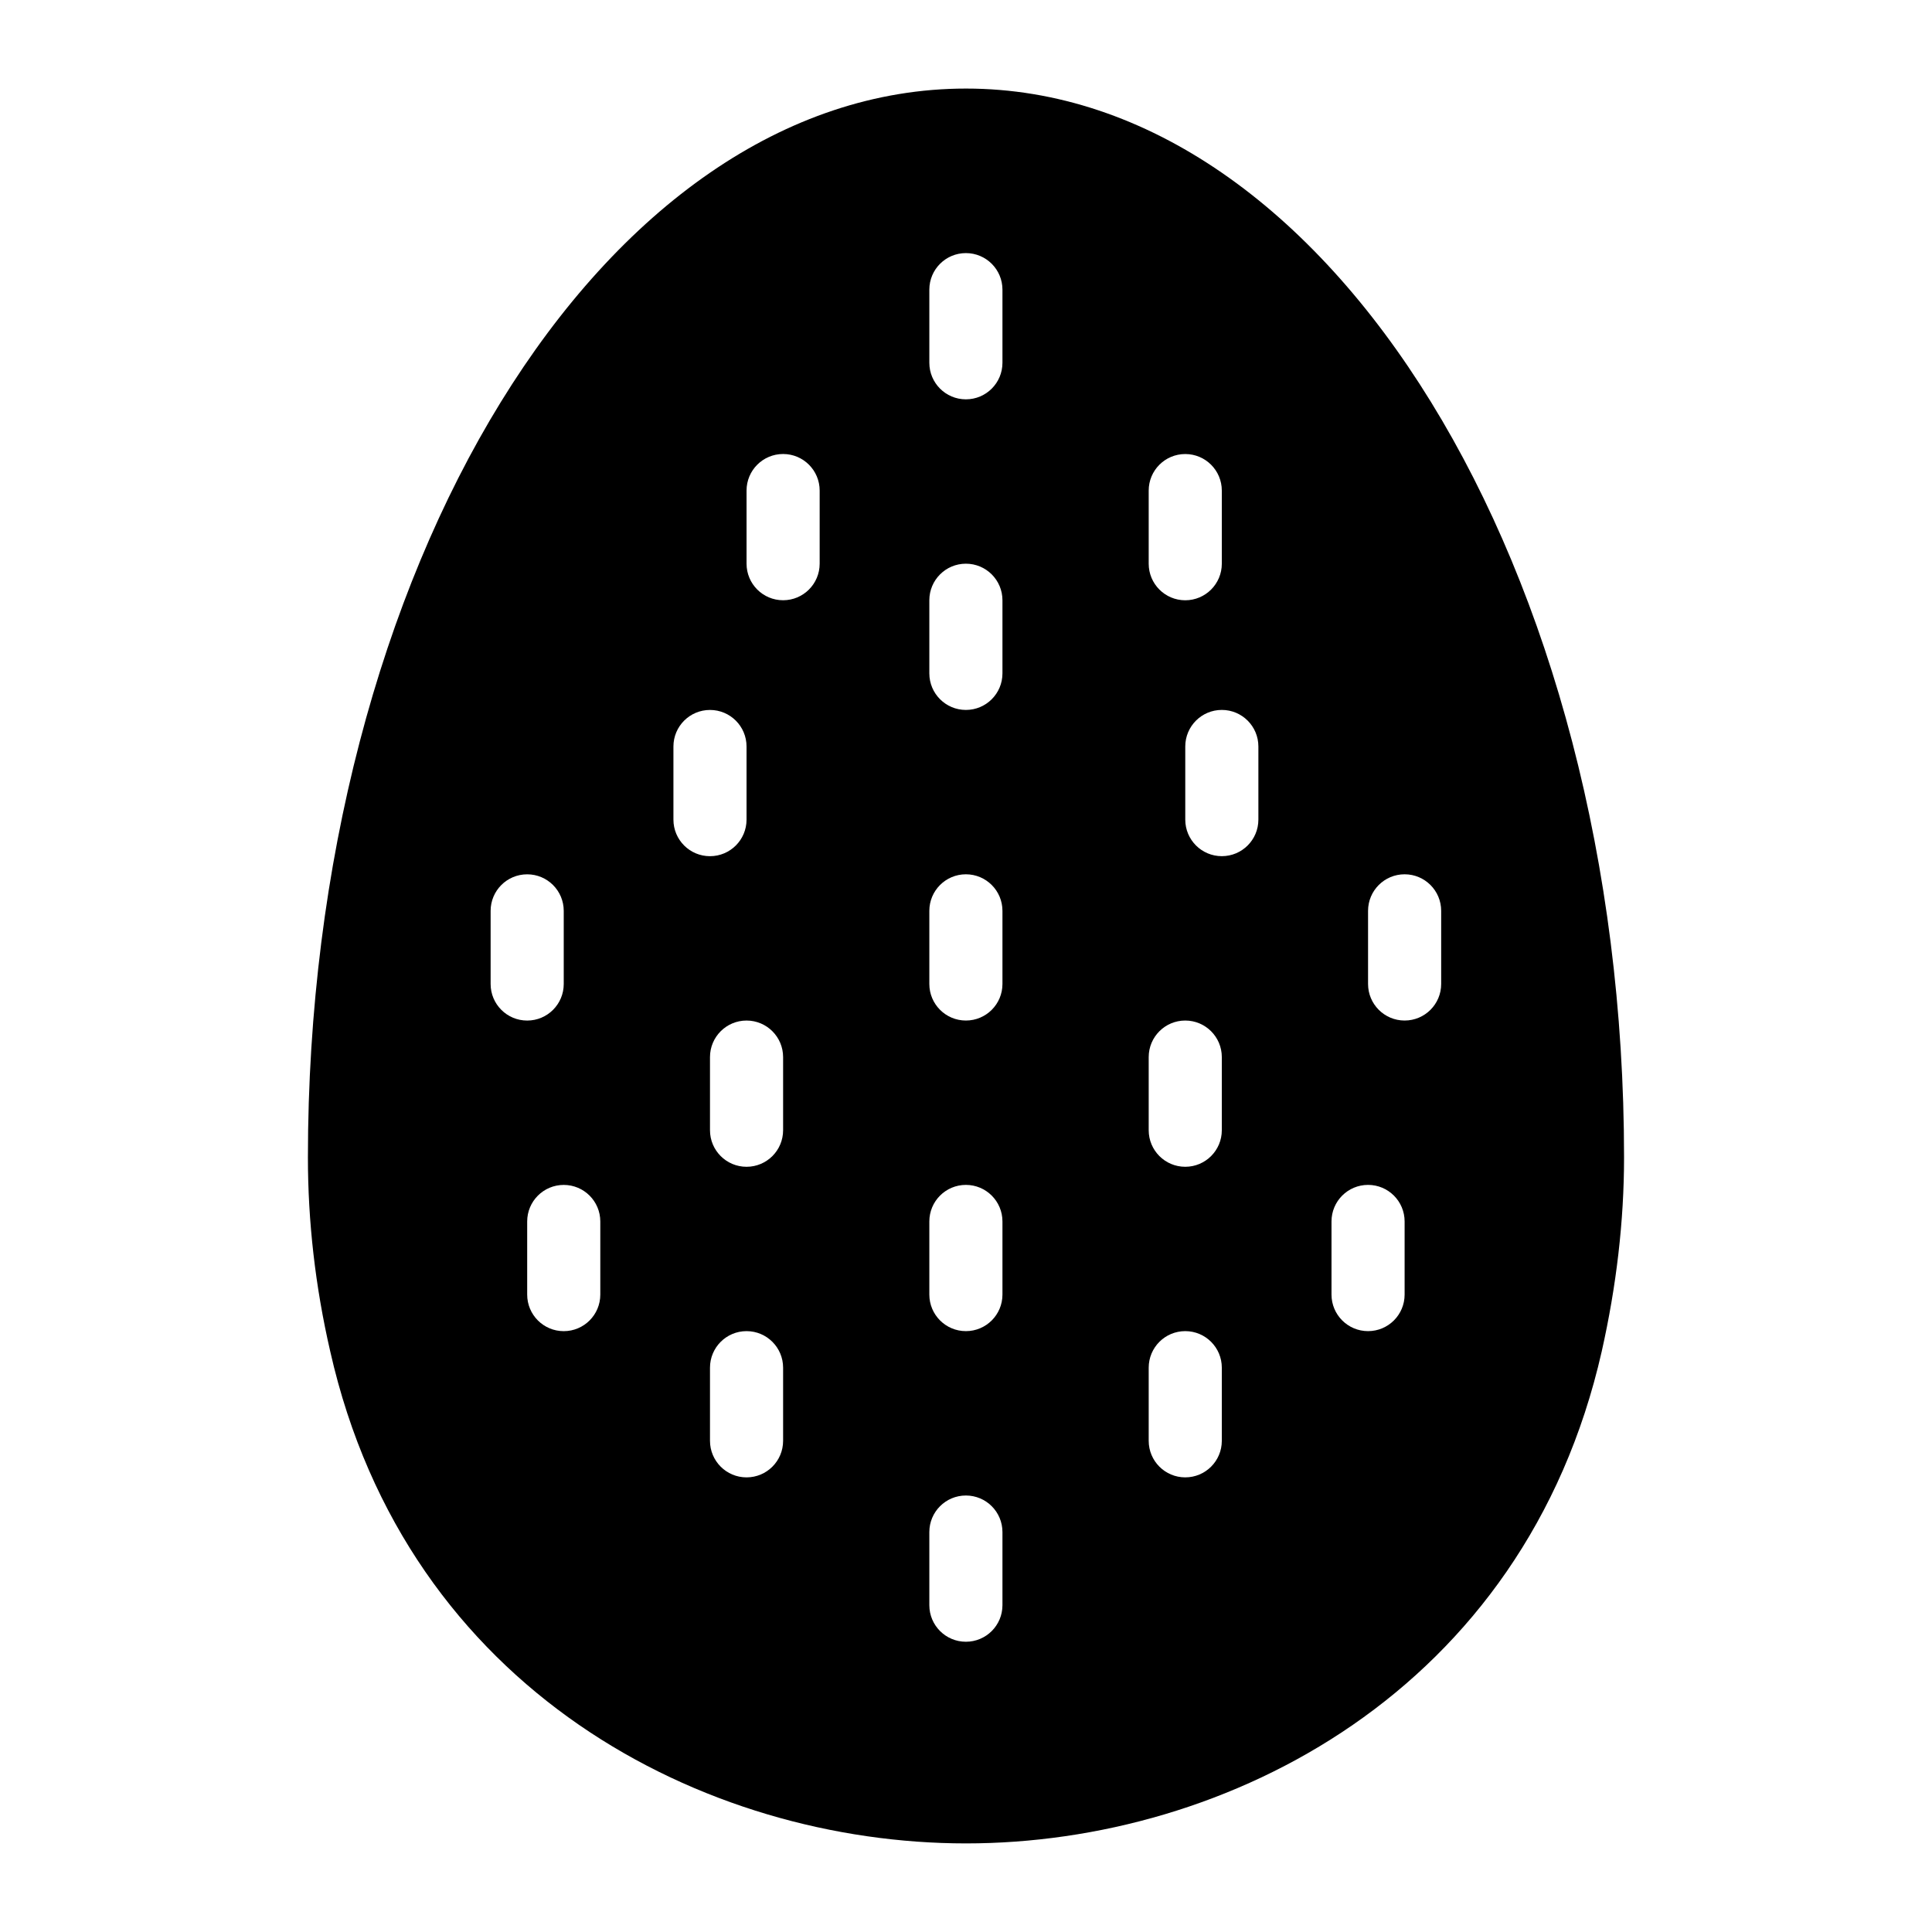 <?xml version="1.0" encoding="UTF-8"?>
<!-- Uploaded to: ICON Repo, www.svgrepo.com, Generator: ICON Repo Mixer Tools -->
<svg fill="#000000" width="800px" height="800px" version="1.1" viewBox="144 144 512 512" xmlns="http://www.w3.org/2000/svg">
 <path d="m400 167.47c-96.211 0-174.4 127.11-174.4 283.29 0 16.859 1.938 34.105 5.91 51.352 20.348 90.105 99.309 130.41 168.49 130.41 69.176 0 148.04-40.305 168.48-130.41 3.875-17.246 5.91-34.492 5.91-51.352 0-156.18-78.285-283.29-174.39-283.29zm-125.98 237.3v-19.379c0-5.352 4.332-9.688 9.688-9.688 5.356 0 9.688 4.34 9.688 9.688v19.379c0 5.352-4.332 9.688-9.688 9.688-5.352 0.004-9.688-4.336-9.688-9.688zm29.066 82.312c0 5.352-4.332 9.688-9.688 9.688-5.356 0-9.688-4.34-9.688-9.688v-19.379c0-5.352 4.332-9.688 9.688-9.688 5.356 0 9.688 4.34 9.688 9.688zm145.33-213.07c0-5.352 4.332-9.688 9.688-9.688s9.688 4.34 9.688 9.688v19.379c0 5.352-4.332 9.688-9.688 9.688s-9.688-4.34-9.688-9.688zm-125.95 87.199v-19.379c0-5.352 4.332-9.688 9.688-9.688s9.688 4.34 9.688 9.688v19.379c0 5.352-4.332 9.688-9.688 9.688s-9.688-4.336-9.688-9.688zm29.066 164.62c0 5.352-4.332 9.688-9.688 9.688-5.356 0-9.688-4.34-9.688-9.688v-19.379c0-5.352 4.332-9.688 9.688-9.688 5.356 0 9.688 4.34 9.688 9.688zm0-82.309c0 5.352-4.332 9.688-9.688 9.688-5.356 0-9.688-4.34-9.688-9.688v-19.379c0-5.352 4.332-9.688 9.688-9.688 5.356 0 9.688 4.34 9.688 9.688zm9.688-150.14c0 5.352-4.332 9.688-9.688 9.688-5.356 0-9.688-4.34-9.688-9.688v-19.379c0-5.352 4.332-9.688 9.688-9.688 5.356 0 9.688 4.34 9.688 9.688zm48.441 276.01c0 5.352-4.332 9.688-9.688 9.688-5.356 0-9.688-4.34-9.688-9.688v-19.379c0-5.352 4.332-9.688 9.688-9.688 5.356 0 9.688 4.34 9.688 9.688zm0-82.316c0 5.352-4.332 9.688-9.688 9.688-5.356 0-9.688-4.34-9.688-9.688v-19.379c0-5.352 4.332-9.688 9.688-9.688 5.356 0 9.688 4.34 9.688 9.688zm0-82.312c0 5.352-4.332 9.688-9.688 9.688-5.356 0-9.688-4.34-9.688-9.688v-19.379c0-5.352 4.332-9.688 9.688-9.688 5.356 0 9.688 4.34 9.688 9.688zm0-82.312c0 5.352-4.332 9.688-9.688 9.688-5.356 0-9.688-4.34-9.688-9.688v-19.379c0-5.352 4.332-9.688 9.688-9.688 5.356 0 9.688 4.34 9.688 9.688zm0-82.312c0 5.352-4.332 9.688-9.688 9.688-5.356 0-9.688-4.34-9.688-9.688v-19.379c0-5.352 4.332-9.688 9.688-9.688 5.356 0 9.688 4.34 9.688 9.688zm58.133 285.69c0 5.352-4.332 9.688-9.688 9.688s-9.688-4.34-9.688-9.688v-19.379c0-5.352 4.332-9.688 9.688-9.688s9.688 4.34 9.688 9.688zm0-82.309c0 5.352-4.332 9.688-9.688 9.688s-9.688-4.34-9.688-9.688v-19.379c0-5.352 4.332-9.688 9.688-9.688s9.688 4.34 9.688 9.688zm9.691-82.316c0 5.352-4.332 9.688-9.688 9.688s-9.688-4.34-9.688-9.688v-19.379c0-5.352 4.332-9.688 9.688-9.688s9.688 4.34 9.688 9.688zm38.754 125.87c0 5.352-4.332 9.688-9.688 9.688-5.356 0-9.688-4.34-9.688-9.688v-19.379c0-5.352 4.332-9.688 9.688-9.688 5.356 0 9.688 4.34 9.688 9.688zm9.688-82.312c0 5.352-4.332 9.688-9.688 9.688-5.356 0-9.688-4.34-9.688-9.688v-19.379c0-5.352 4.332-9.688 9.688-9.688 5.356 0 9.688 4.34 9.688 9.688z"/>
</svg>